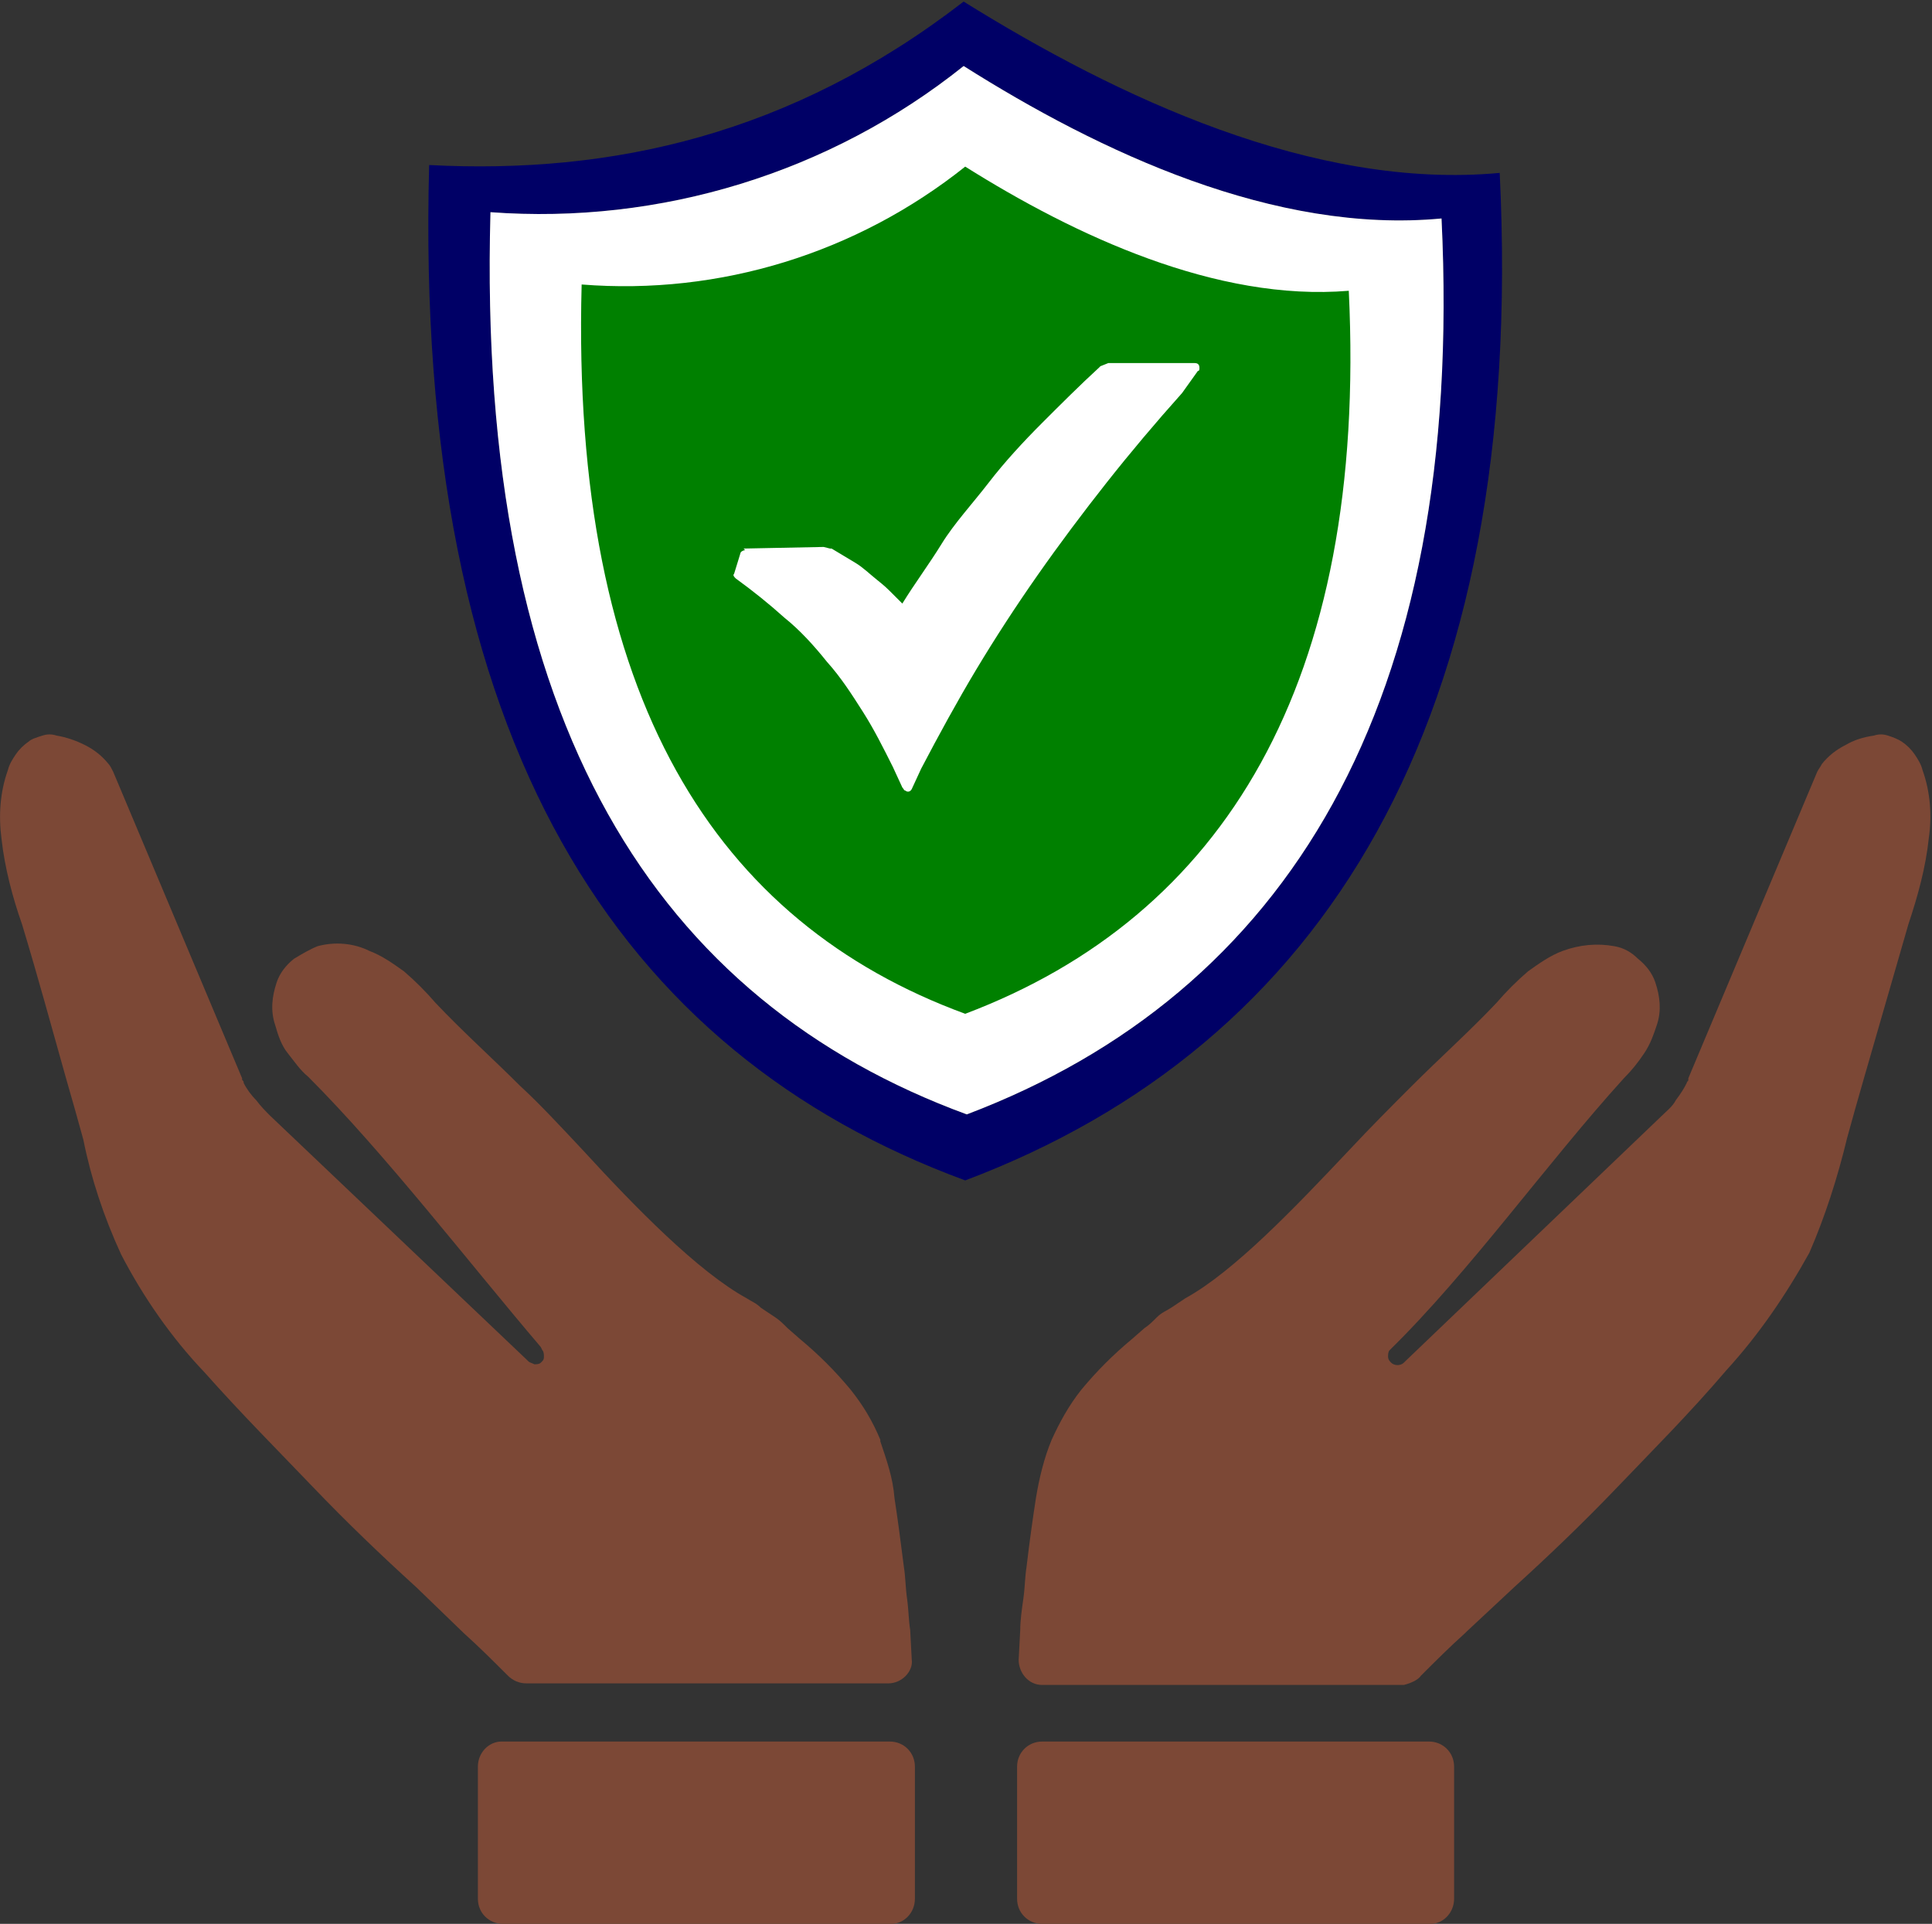 <?xml version="1.0" encoding="UTF-8"?>
<svg xmlns="http://www.w3.org/2000/svg" xmlns:xlink="http://www.w3.org/1999/xlink" version="1.1" id="Layer_1" x="0px" y="0px" viewBox="0 0 122.9 122.4" style="enable-background:new 0 0 122.9 122.4;" xml:space="preserve">
<rect x="0" y="0" width="122.9" height="122.4" fill="#333333" stroke="none"/>
<style type="text/css">
	.st0{fill:#7C4836;}
	.st1{fill-rule:evenodd;clip-rule:evenodd;fill:#000066;}
	.st2{fill-rule:evenodd;clip-rule:evenodd;fill:#FFFFFF;}
	.st3{fill-rule:evenodd;clip-rule:evenodd;fill:#008000;}
	.st4{fill:#FFFFFF;}
</style>
<path class="st0" d="M32.7,110.8h0.2c0.1,0,0.2,0,0.3,0h23.4c0.9,0,1.6,0.7,1.6,1.6v8.4c0,0.9-0.7,1.6-1.5,1.6c0,0,0,0,0,0H32  c-0.9,0-1.6-0.7-1.6-1.6c0,0,0,0,0,0v-8.4c0-0.9,0.7-1.6,1.5-1.6c0,0,0,0,0,0h0.3C32.5,110.8,32.6,110.8,32.7,110.8L32.7,110.8z   M56.5,107.1h-23c-0.5,0-0.9-0.2-1.2-0.5c-0.9-0.9-1.8-1.8-2.8-2.7l-3-2.9c-2.2-2-4.4-4.1-6.6-6.4S15.4,90,13,87.3  c-2.1-2.2-3.9-4.8-5.3-7.5c-1.1-2.4-1.9-4.8-2.4-7.3l-0.5-1.8l-0.6-2.1c-0.9-3.2-1.8-6.5-2.8-9.8c-0.6-1.7-1.1-3.6-1.3-5.4  c-0.2-1.5-0.1-3,0.4-4.4c0.1-0.4,0.3-0.7,0.5-1c0.2-0.3,0.5-0.6,0.8-0.8C2,47,2.4,46.9,2.7,46.8c0.3-0.1,0.6-0.1,0.9,0  c0.6,0.1,1.2,0.3,1.8,0.6c0.6,0.3,1.1,0.7,1.5,1.2c0.1,0.1,0.2,0.3,0.3,0.5l8.2,19.5v0.1c0.1,0.1,0.1,0.1,0.1,0.2  c0.2,0.4,0.5,0.8,0.8,1.1c0.3,0.4,0.6,0.7,0.9,1l16.3,15.5l0.1,0.1c0.1,0.1,0.2,0.1,0.4,0.2c0.1,0,0.3,0,0.4-0.1l0.1-0.1  c0.1-0.1,0.1-0.2,0.1-0.3c0-0.1,0-0.3-0.1-0.4l-0.1-0.2c-4.6-5.4-9.9-12.3-14.8-17.2c-0.5-0.4-0.9-1-1.3-1.5  c-0.4-0.5-0.6-1.1-0.8-1.8c-0.3-0.9-0.2-1.8,0.1-2.7c0.2-0.6,0.6-1.1,1.1-1.5c0.5-0.3,1-0.6,1.5-0.8c1.1-0.3,2.3-0.2,3.3,0.3  c0.8,0.3,1.5,0.8,2.2,1.3c0.7,0.6,1.4,1.3,2,2l0,0l0,0c1.7,1.8,3.7,3.6,5.4,5.3c1.2,1.1,2.5,2.5,4,4.1c3.3,3.6,7.3,7.7,10.4,9.4  c0.3,0.2,0.6,0.3,0.9,0.6c0.3,0.2,0.6,0.4,0.9,0.6s0.5,0.4,0.8,0.7c0,0,0.8,0.7,0.8,0.7c1.2,1,2.2,2,3.2,3.2c0.8,1,1.4,2,1.9,3.2  v0.1c0.4,1.2,0.8,2.3,0.9,3.6c0.2,1.3,0.4,2.8,0.6,4.4c0.1,0.6,0.1,1.3,0.2,2s0.1,1.4,0.2,2l0.1,1.9  C58.1,106.3,57.4,107.1,56.5,107.1C56.6,107.1,56.6,107.1,56.5,107.1L56.5,107.1z"></path>
<path class="st0" d="M90.2,110.8L90.2,110.8c0.2,0,0.3,0,0.4,0h0.3c0.9,0,1.6,0.7,1.6,1.6v8.4c0,0.9-0.7,1.6-1.5,1.6c0,0,0,0,0,0  H66.3c-0.9,0-1.6-0.7-1.6-1.6c0,0,0,0,0,0v-8.4c0-0.9,0.7-1.6,1.6-1.6h23.4c0.1,0,0.2,0,0.3,0H90.2z M89.3,107.2H66.3  c-0.9,0-1.5-0.8-1.5-1.6l0.1-1.9c0-0.6,0.1-1.3,0.2-2s0.1-1.4,0.2-2c0.2-1.7,0.4-3.1,0.6-4.4c0.2-1.2,0.5-2.5,1-3.7  c0.5-1.1,1.1-2.2,1.9-3.2c1-1.2,2-2.2,3.2-3.2l0.8-0.7c0.3-0.2,0.5-0.4,0.8-0.7s0.6-0.4,0.9-0.6c0.3-0.2,0.6-0.4,0.9-0.6  c3.1-1.7,7-5.8,10.4-9.4c1.4-1.5,2.8-2.9,4-4.1c1.8-1.8,3.7-3.5,5.4-5.3l0,0l0,0c0.6-0.7,1.3-1.4,2-2c0.7-0.5,1.4-1,2.2-1.3  c1.1-0.4,2.2-0.5,3.3-0.3c0.6,0.1,1.1,0.4,1.5,0.8c0.5,0.4,0.9,0.9,1.1,1.5c0.3,0.9,0.4,1.8,0.1,2.7c-0.2,0.6-0.4,1.2-0.8,1.8  c-0.4,0.6-0.8,1.1-1.3,1.6c-4.9,5.4-9.8,12.3-14.9,17.3c-0.1,0.1-0.1,0.3-0.1,0.4c0,0.2,0.1,0.3,0.2,0.4c0.2,0.2,0.6,0.2,0.8,0  l0.1-0.1L105.7,71c0.3-0.3,0.7-0.6,0.9-1c0.3-0.4,0.5-0.7,0.7-1.1c0-0.1,0.1-0.1,0.1-0.2v-0.1l8.2-19.5c0.1-0.2,0.2-0.3,0.3-0.5  c0.4-0.5,0.9-0.9,1.5-1.2c0.5-0.3,1.1-0.5,1.8-0.6c0.3-0.1,0.6-0.1,0.9,0c0.3,0.1,0.6,0.2,0.9,0.4c0.3,0.2,0.6,0.5,0.8,0.8  c0.2,0.3,0.4,0.6,0.5,1c0.5,1.4,0.6,2.9,0.4,4.3c-0.2,1.9-0.7,3.7-1.3,5.5l-2.8,9.7l-0.6,2.1l-0.5,1.8c-0.6,2.5-1.4,5-2.4,7.3  c-1.5,2.7-3.2,5.2-5.3,7.5c-2.3,2.7-4.7,5.1-6.9,7.4s-4.4,4.4-6.6,6.4l-3,2.8l-0.1,0.1c-1,0.9-1.9,1.8-2.8,2.7  C90.2,106.9,89.7,107.1,89.3,107.2L89.3,107.2z"></path>
<path class="st1" d="M95.4,11c1.7,34.9-11.2,55.5-34,64.1c-22-8.1-35.1-27.8-34.1-64.6c11.6,0.6,23-1.9,34-10.4  C71.1,6.2,83.6,12.1,95.4,11z M91.7,13.9c1.5,31-9.9,49.3-30.2,57c-19.6-7.2-31.2-24.7-30.3-57.4C42,14.3,52.8,11,61.3,4.2  C70,9.7,81.1,14.9,91.7,13.9L91.7,13.9z"></path>
<path class="st2" d="M91.7,13.9c1.5,31-9.9,49.3-30.2,57c-19.6-7.2-31.2-24.7-30.3-57.4C42,14.3,52.8,11,61.3,4.2  C70,9.7,81.1,14.9,91.7,13.9z"></path>
<path class="st3" d="M85.8,18.5c1.2,25-8,39.8-24.4,46C45.6,58.7,36.3,44.5,37,18.1c8.8,0.7,17.5-2,24.4-7.5  C68.4,15,77.4,19.2,85.8,18.5L85.8,18.5z"></path>
<path class="st4" d="M47.3,34.9l5-0.1h0.1l0.4,0.1h0.1c0.5,0.3,1,0.6,1.5,0.9s0.9,0.7,1.4,1.1s0.6,0.5,1,0.9l0.6,0.6  c0.8-1.3,1.7-2.5,2.5-3.8s2-2.6,3-3.9s2.2-2.6,3.4-3.8s2.4-2.4,3.6-3.5l0.1-0.1l0.5-0.2c0,0,0.1,0,0.1,0h5.4c0.2,0,0.3,0.1,0.3,0.3  v0c0,0.1,0,0.2-0.1,0.2L75.2,25c-1.7,1.9-3.3,3.8-4.8,5.7s-3,3.9-4.4,5.9s-2.7,4-3.9,6s-2.4,4.2-3.5,6.3L58,50.2  c-0.1,0.2-0.3,0.2-0.4,0.1c-0.1,0-0.1-0.1-0.2-0.2l-0.6-1.3c-0.6-1.2-1.2-2.4-1.9-3.5l0,0c-0.7-1.1-1.4-2.2-2.3-3.2  c-0.8-1-1.7-2-2.7-2.8c-1-0.9-2-1.7-3.1-2.5c-0.1-0.1-0.2-0.2-0.1-0.3l0.4-1.3c0-0.1,0.2-0.2,0.3-0.2L47.3,34.9z"></path>
</svg>
